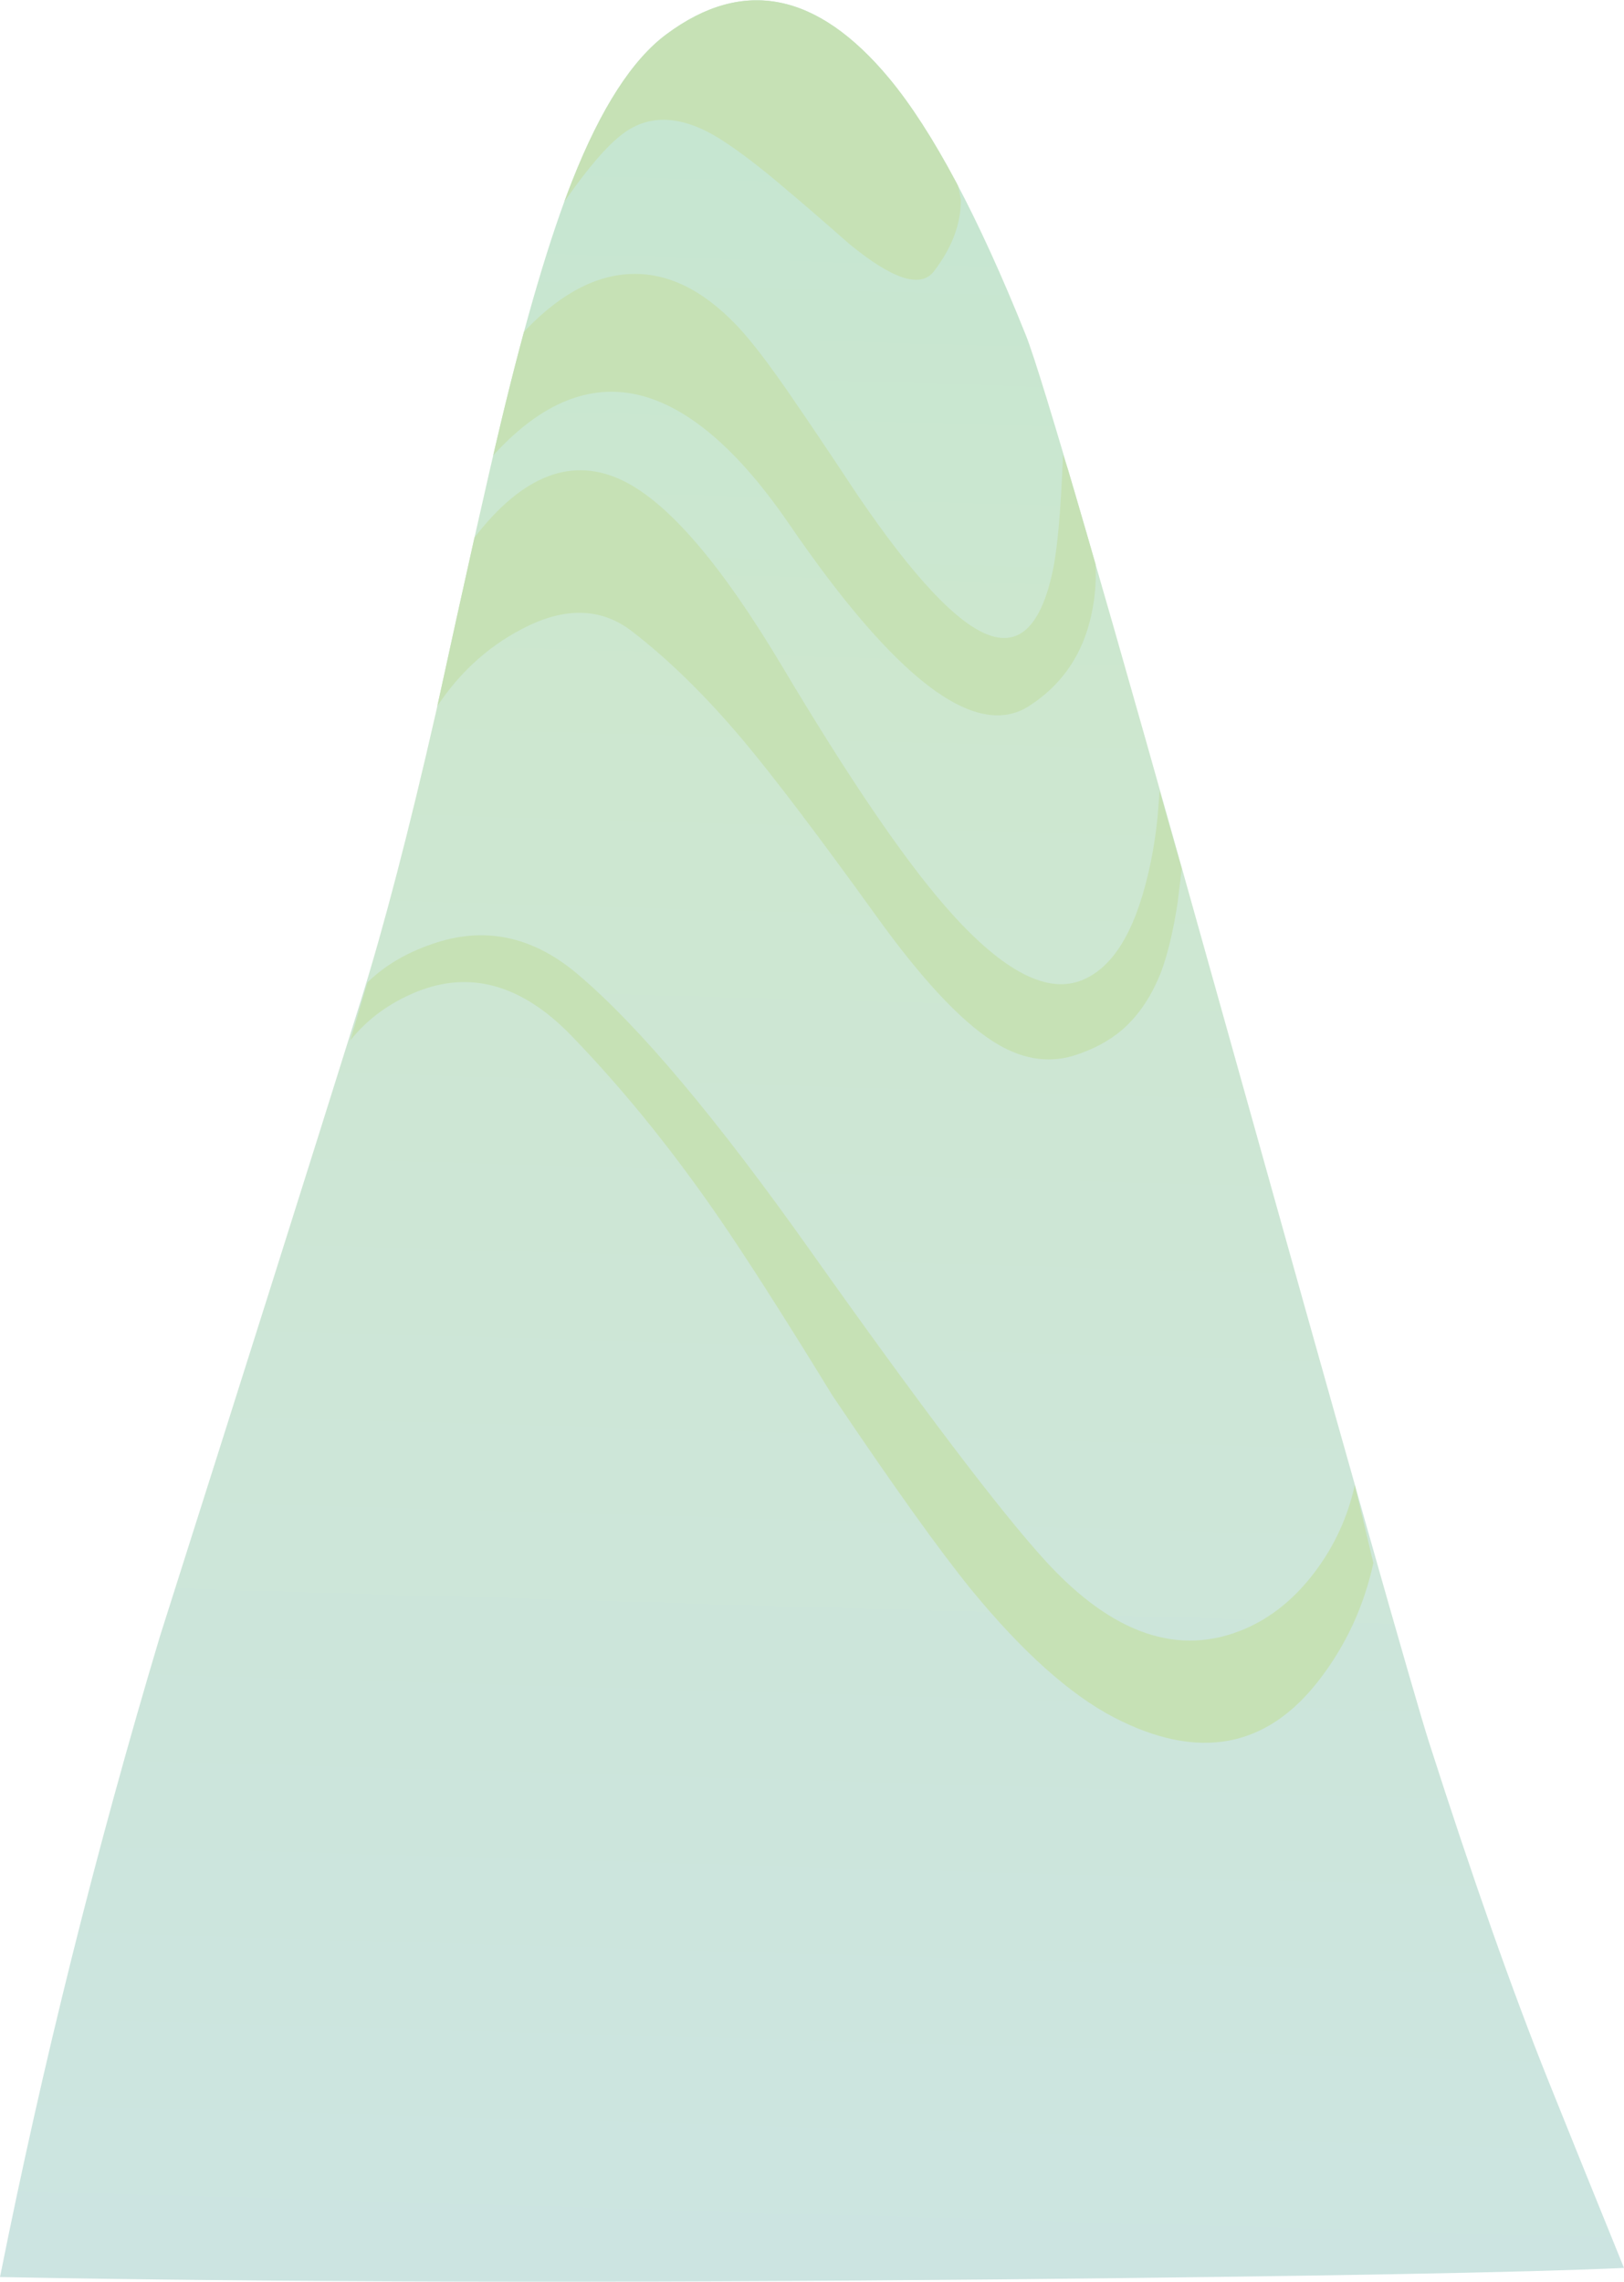 <?xml version="1.0" encoding="iso-8859-1"?>
<!-- Generator: Adobe Illustrator 15.1.0, SVG Export Plug-In . SVG Version: 6.00 Build 0)  -->
<!DOCTYPE svg PUBLIC "-//W3C//DTD SVG 1.1//EN" "http://www.w3.org/Graphics/SVG/1.1/DTD/svg11.dtd">
<svg version="1.1" id="Layer_1" xmlns="http://www.w3.org/2000/svg" xmlns:xlink="http://www.w3.org/1999/xlink" x="0px" y="0px"
	 width="205.1px" height="288.1px" viewBox="0 0 205.1 288.1" style="enable-background:new 0 0 205.1 288.1;" xml:space="preserve"
	>
<symbol  id="flash0.ai_x2F_Layer_1_x2F__x3C_Clip_Group_0_x3E_" viewBox="0 -288.088 205.1 288.09">
	<g id="Layer_1_6_">
	</g>
	<g>
		<defs>
			<path id="SVGID_1_" d="M195.6-262.85c-4.567,11.367-9.617,25.684-15.15,42.95c-1.9,5.967-10.6,36.683-26.1,92.15
				c-14.533,52-22.8,80.483-24.8,85.45c-6,14.966-11.75,25.767-17.25,32.4C103.233,1,93.867,2.867,84.2-4.3
				c-4.333-3.2-8.3-9.35-11.9-18.45c-2.867-7.233-5.867-17.383-9-30.45c-1.833-7.667-4.566-19.85-8.2-36.55
				c-3.434-15.067-6.617-27.283-9.55-36.65c-6.466-20.667-14.917-47.4-25.35-80.2C12.133-233.533,5.4-260.5,0-287.5
				c35.033-0.667,77.05-0.767,126.05-0.3c40.367,0.4,66.717,0.883,79.05,1.45C201.2-276.75,198.033-268.917,195.6-262.85z"/>
		</defs>
		<clipPath id="SVGID_2_">
			<use xlink:href="#SVGID_1_"  style="overflow:visible;"/>
		</clipPath>
		<g id="Layer_3_1_" style="clip-path:url(#SVGID_2_);">
			
				<use xlink:href="#flash0.ai_x2F_Layer_1_x2F__x3C_Path_x3E__x5F_3"  width="50.101" height="35.33" y="-35.328" transform="matrix(1 0 0 1 71.25 0)" style="overflow:visible;opacity:0.449;enable-background:new    ;"/>
			
				<use xlink:href="#flash0.ai_x2F_Layer_1_x2F__x3C_Path_x3E__x5F_2"  width="76.587" height="55.736" y="-55.719" transform="matrix(1 0 0 1 61.8 -34.6)" style="overflow:visible;opacity:0.449;enable-background:new    ;"/>
			
				<use xlink:href="#flash0.ai_x2F_Layer_1_x2F__x3C_Path_x3E__x5F_1"  width="94.7" height="74.39" y="-74.414" transform="matrix(1 0 0 1 54.55 -59.35)" style="overflow:visible;opacity:0.449;enable-background:new    ;"/>
			
				<use xlink:href="#flash0.ai_x2F_Layer_1_x2F__x3C_Path_x3E_"  width="129.2" height="101.958" y="-101.945" transform="matrix(1 0 0 1 44.25 -118.1)" style="overflow:visible;opacity:0.449;enable-background:new    ;"/>
		</g>
	</g>
	<g id="Layer_4_1_">
	</g>
</symbol>
<symbol  id="flash0.ai_x2F_Layer_1_x2F__x3C_Path_x3E_" viewBox="0 -101.945 129.2 101.958">
	<g id="Layer_1_5_">
		<path style="fill-rule:evenodd;clip-rule:evenodd;fill:#C6E1B5;" d="M113-87.55c3.4,1.466,6.367,3.9,8.9,7.3
			c2.434,3.267,4.083,6.883,4.95,10.85l2.35-9.85c-1.2-5.467-3.467-10.367-6.8-14.7c-6.667-8.7-15.316-10.3-25.95-4.8
			c-5.567,2.9-11.567,8.267-18,16.1c-4.067,5-9.934,13.2-17.6,24.6c-5.167,8.433-9.483,15.233-12.95,20.4
			c-6.333,9.433-13.017,17.783-20.05,25.05C21.617-6.2,15.1-4.383,8.3-7.15c-3.4-1.4-6.167-3.434-8.3-6.1l2.15,7.3
			C4.283-3.85,7-2.233,10.3-1.1C16.867,1.2,23-0.067,28.7-4.9c7.733-6.533,17.55-18.2,29.45-35
			c14.067-19.833,23.967-32.883,29.7-39.15C96.317-88.283,104.7-91.117,113-87.55z"/>
	</g>
</symbol>
<symbol  id="flash0.ai_x2F_Layer_1_x2F__x3C_Path_x3E__x5F_1" viewBox="0 -74.414 94.7 74.39">
	<g id="Layer_1_4_">
		<path style="fill-rule:evenodd;clip-rule:evenodd;fill:#C6E1B5;" d="M91.65-43.75l0.25,3.25l2.8-9.85l-0.55-4.45
			c-0.533-3.4-1.2-6.2-2-8.4c-1.2-3.133-2.85-5.617-4.95-7.45c-1.667-1.434-3.733-2.533-6.2-3.3c-3.333-1-6.733-0.383-10.2,1.85
			c-4.133,2.667-9.017,7.917-14.65,15.75C48.75-46.083,43.1-38.633,39.2-34c-4.7,5.567-9.35,10.117-13.95,13.65
			c-3.9,3-8.517,3.1-13.85,0.3c-4.633-2.4-8.433-6-11.4-10.8l5.35,22.3C11.483-0.583,17.783,1.8,24.25-1.4
			c5.7-2.833,12.333-10.583,19.9-23.25c8.4-14.1,15.283-24.233,20.65-30.4c6.9-7.934,12.583-11.083,17.05-9.45
			c3.933,1.433,6.783,5.867,8.55,13.3C90.967-48.867,91.383-46.383,91.65-43.75z"/>
	</g>
</symbol>
<symbol  id="flash0.ai_x2F_Layer_1_x2F__x3C_Path_x3E__x5F_2" viewBox="0 -55.719 76.587 55.736">
	<g id="Layer_1_3_">
		<path style="fill-rule:evenodd;clip-rule:evenodd;fill:#C6E1B5;" d="M76.25-41.9c-0.933-5.567-3.633-9.783-8.1-12.65
			c-6.767-4.333-16.9,3.383-30.4,23.15c-5.967,8.667-11.867,13.933-17.7,15.8C13.183-13.433,6.5-16.05,0-23.45L3.9-7.8
			C8.433-2.833,13.033-0.233,17.7,0c4.7,0.233,9.233-1.95,13.6-6.55c1.833-1.934,4.233-5.083,7.2-9.45
			c1.733-2.5,4.433-6.517,8.1-12.05c6.933-10.167,12.4-16,16.4-17.5c3.967-1.5,6.683,1.183,8.15,8.05c0.6,2.8,1.033,7.7,1.3,14.7
			l3.85-11.6l0.25-2.2C76.65-38.4,76.55-40.167,76.25-41.9z"/>
	</g>
</symbol>
<symbol  id="flash0.ai_x2F_Layer_1_x2F__x3C_Path_x3E__x5F_3" viewBox="0 -35.328 50.101 35.33">
	<g id="Layer_1_2_">
		<path style="fill-rule:evenodd;clip-rule:evenodd;fill:#C6E1B5;" d="M43.45-10.8c2.667-3.534,4.617-7.067,5.85-10.6l0.8-3.75
			c0.033-3.067-1.1-6.1-3.4-9.1c-1.667-2.2-5.25-1.033-10.75,3.5c-3.333,2.933-5.917,5.167-7.75,6.7c-3.3,2.833-6.133,5-8.5,6.5
			c-4.8,3-8.9,3.216-12.3,0.65c-1.967-1.467-4.433-4.333-7.4-8.6c2.2,6.567,4.467,11.567,6.8,15C11.633-3.4,17.65,0.1,24.85,0
			C31.917-0.1,38.117-3.7,43.45-10.8z"/>
	</g>
</symbol>
<g>
	
		<linearGradient id="SVGID_3_" gradientUnits="userSpaceOnUse" x1="-314.664" y1="110.697" x2="154.342" y2="110.697" gradientTransform="matrix(0.029 -1 1 0.029 -4.540198e-004 2.348740e-004)">
		<stop  offset="0" style="stop-color:#CCE4E4"/>
		<stop  offset="0.49" style="stop-color:#CDE7CF"/>
		<stop  offset="1" style="stop-color:#B5E4D6"/>
	</linearGradient>
	<path style="fill-rule:evenodd;clip-rule:evenodd;fill:url(#SVGID_3_);" d="M84.2,4.3c9.667-7.167,19.033-5.3,28.1,5.6
		c5.5,6.633,11.25,17.434,17.25,32.4c2,4.967,10.267,33.45,24.8,85.45c15.5,55.467,24.2,86.184,26.101,92.15
		c5.533,17.267,10.583,31.583,15.149,42.949c2.434,6.067,5.601,13.9,9.5,23.5c-12.333,0.567-38.683,1.051-79.05,1.45
		c-49,0.467-91.017,0.367-126.05-0.3c5.4-27,12.133-53.967,20.2-80.9c10.433-32.8,18.883-59.533,25.35-80.2
		c2.934-9.367,6.117-21.583,9.55-36.65c3.633-16.7,6.367-28.883,8.2-36.55c3.133-13.067,6.133-23.217,9-30.45
		C75.9,13.65,79.867,7.5,84.2,4.3z"/>
	
		<use xlink:href="#flash0.ai_x2F_Layer_1_x2F__x3C_Clip_Group_0_x3E_"  width="205.1" height="288.09" y="-288.088" transform="matrix(1 0 0 -1 0 0)" style="overflow:visible;"/>
</g>
</svg>
